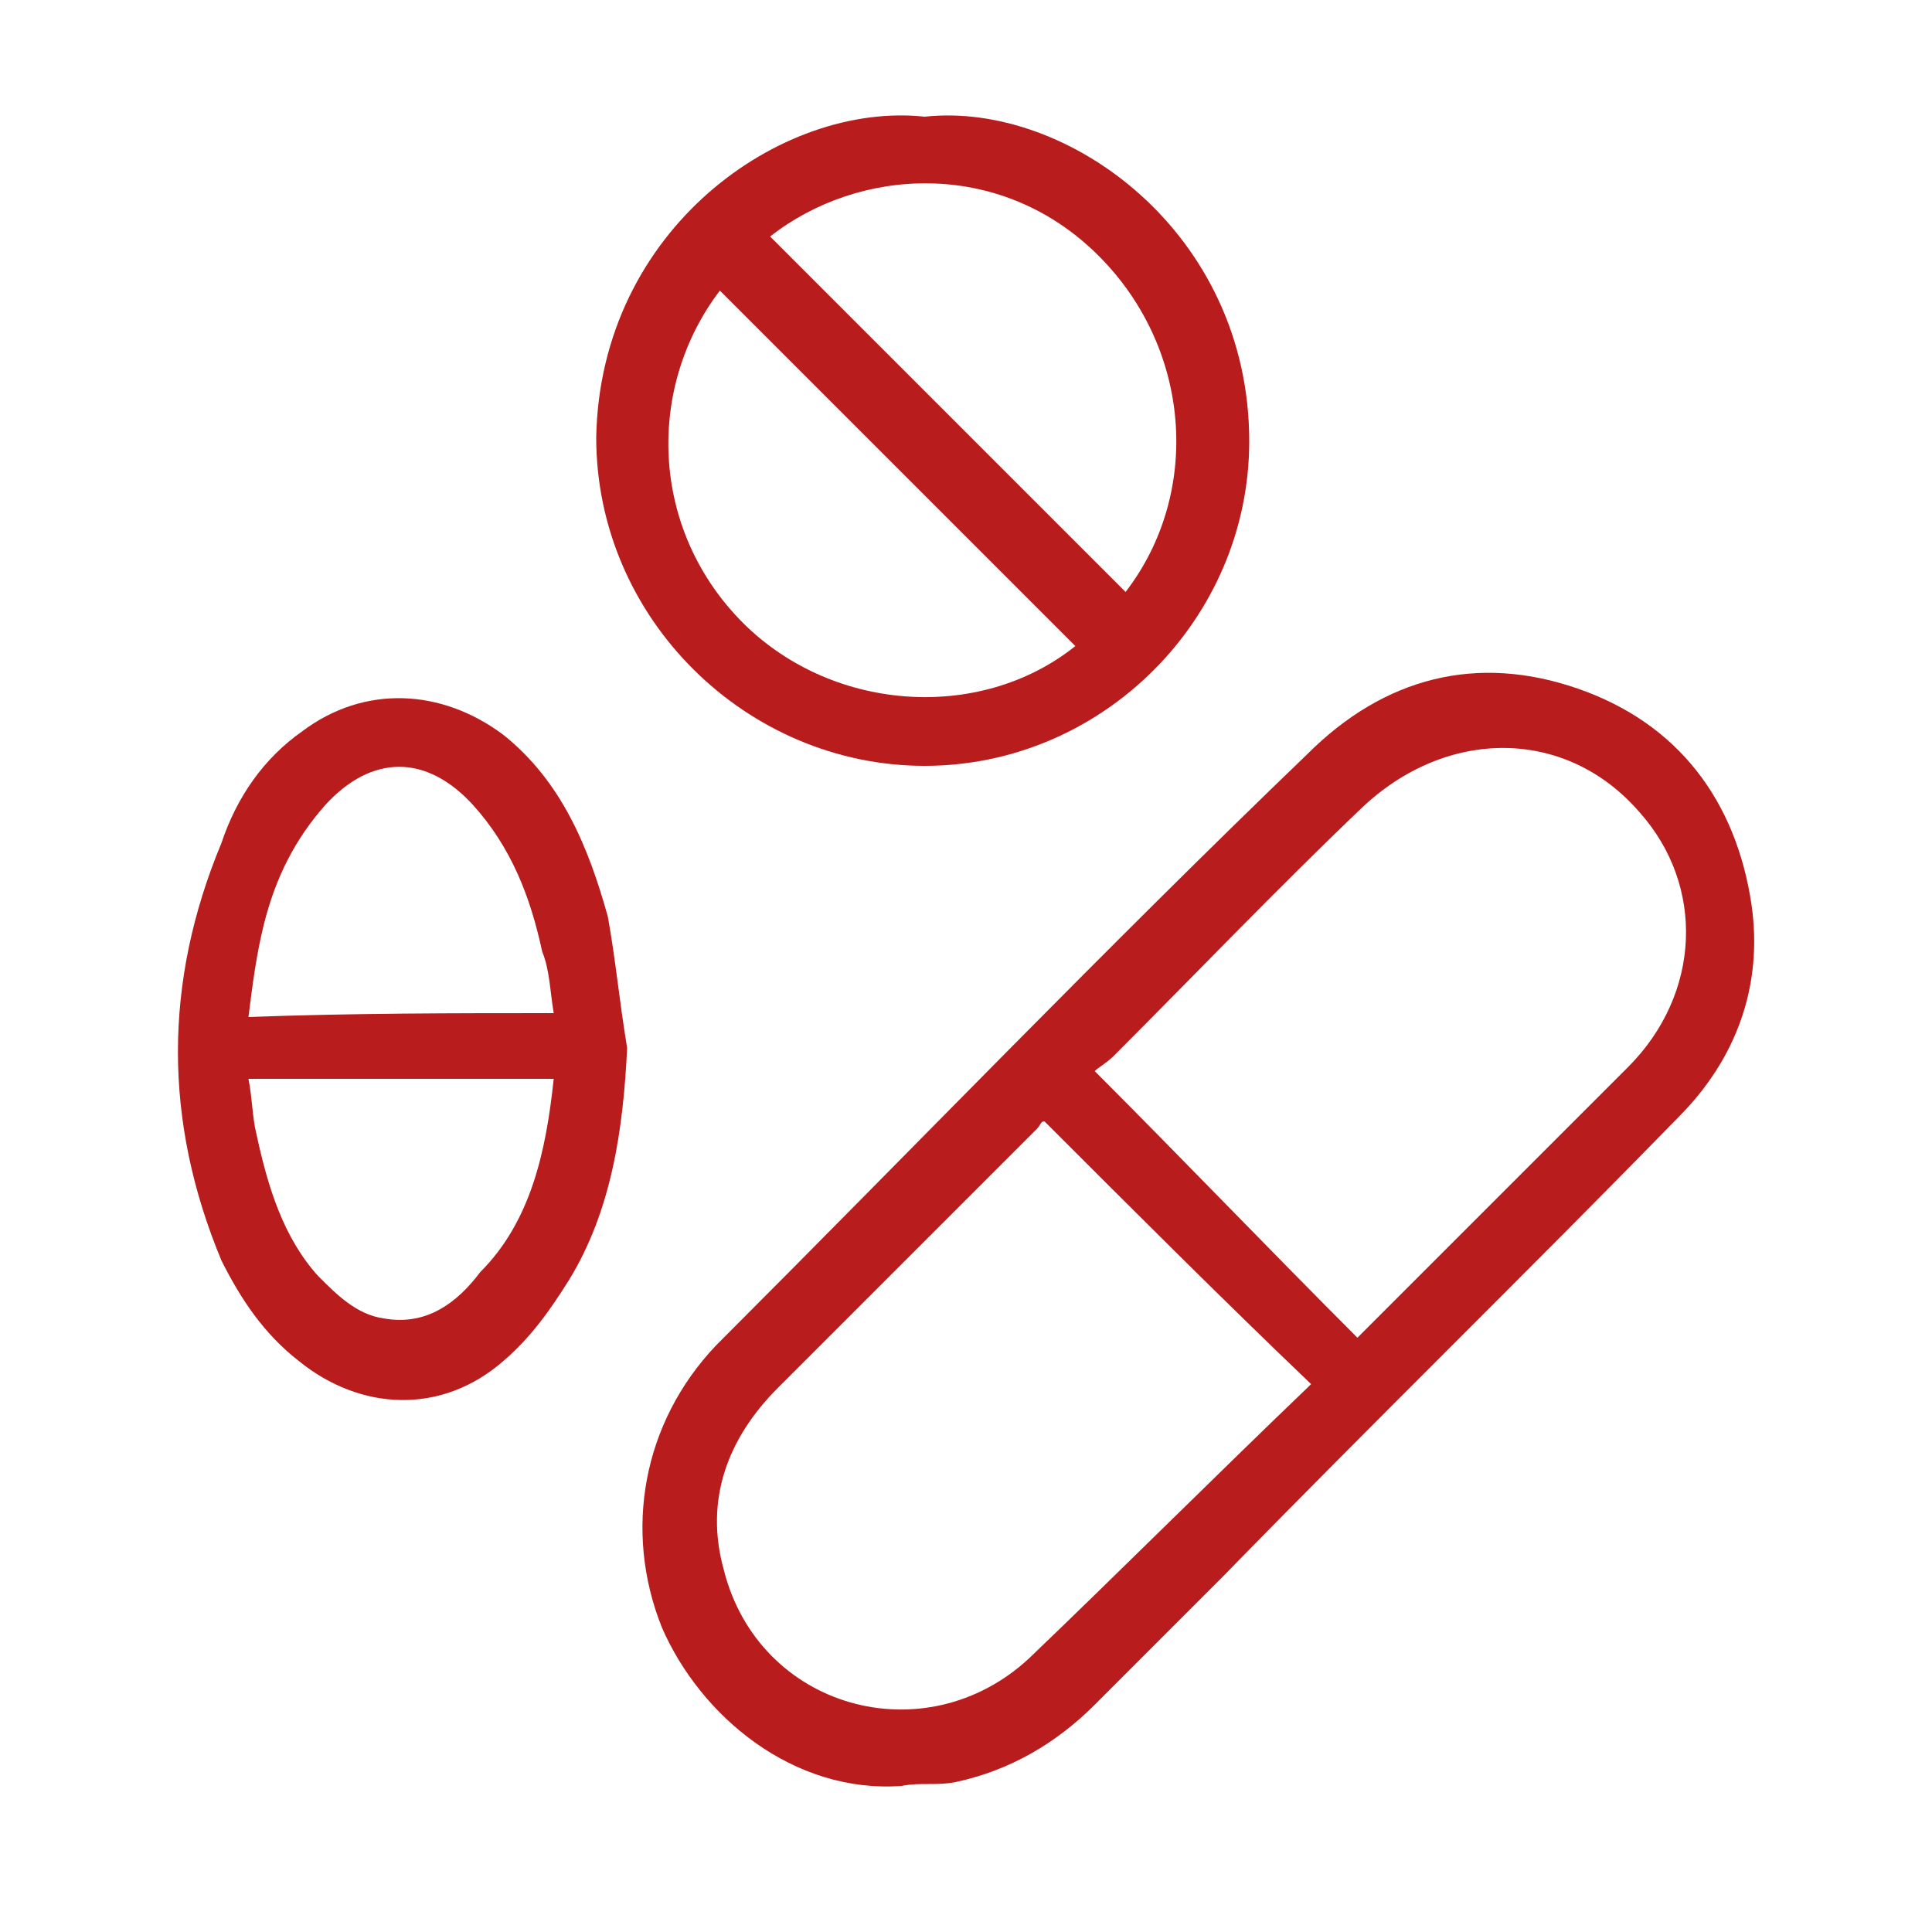 <?xml version="1.0" encoding="UTF-8"?><svg id="NC" xmlns="http://www.w3.org/2000/svg" viewBox="0 0 50 50"><defs><style>.cls-1{fill:#b91c1c;}</style></defs><path class="cls-1" d="m23.33,46.22c-2.8.2-5.2-1.8-6.2-4.1-1-2.5-.5-5.3,1.4-7.3,5.1-5.1,10.1-10.3,15.3-15.3,2-2,4.4-2.6,7-1.7s4.1,2.9,4.5,5.6c.3,2.1-.4,4-1.9,5.5-3.9,4-7.9,7.9-11.8,11.9-1.1,1.1-2.2,2.2-3.3,3.3-1,1-2.2,1.7-3.6,2-.5.1-.9,0-1.4.1Zm3.7-17.2c-.1,0-.1.1-.2.2l-6.7,6.7c-1.3,1.3-1.9,2.9-1.4,4.7.9,3.6,5.2,4.8,7.9,2.3,2.4-2.3,4.8-4.7,7.2-7l.1-.1c-2.3-2.2-4.6-4.5-6.9-6.8Zm8.1,5.6s0-.1,0,0l7-7c1.9-1.9,2-4.7.3-6.6-1.9-2.2-5-2.2-7.2-.1s-4.3,4.3-6.4,6.4c-.2.2-.4.3-.5.4,2.3,2.3,4.5,4.6,6.8,6.9Z"/><path class="cls-1" d="m23.93,3.02c3.7-.4,8.4,3,8.4,8.4,0,4.6-3.8,8.4-8.4,8.4s-8.5-3.8-8.5-8.5c.1-5.4,4.8-8.7,8.5-8.3Zm3.9,13.7c-3.1-3.1-6.1-6.1-9.2-9.2-1.9,2.5-1.8,6.1.5,8.5,2.3,2.4,6.2,2.7,8.7.7Zm1.3-1.4c2-2.6,1.7-6.4-.8-8.8-2.5-2.4-6.1-2.2-8.4-.4,3.1,3.1,6.2,6.2,9.2,9.2Z"/><path class="cls-1" d="m16.23,27.12c-.1,2.1-.4,4.2-1.5,6-.5.8-1,1.5-1.7,2.1-1.6,1.4-3.7,1.3-5.3,0-.9-.7-1.5-1.6-2-2.6-1.5-3.6-1.5-7.2,0-10.8.4-1.2,1.1-2.2,2.1-2.9,1.6-1.2,3.6-1.1,5.2.1,1.5,1.2,2.2,2.9,2.7,4.7.2,1.1.3,2.2.5,3.4Zm-1.9-.9c-.1-.6-.1-1.1-.3-1.6-.3-1.4-.8-2.7-1.8-3.8-1.2-1.3-2.6-1.3-3.8,0-.8.9-1.3,1.9-1.6,3.1-.2.8-.3,1.6-.4,2.4,2.7-.1,5.3-.1,7.9-.1Zm0,1.7h-7.9c.1.5.1,1,.2,1.4.3,1.4.7,2.7,1.6,3.7.5.5,1,1,1.7,1.1,1.1.2,1.9-.4,2.5-1.2,1.3-1.3,1.7-3.1,1.9-5Z"/></svg>